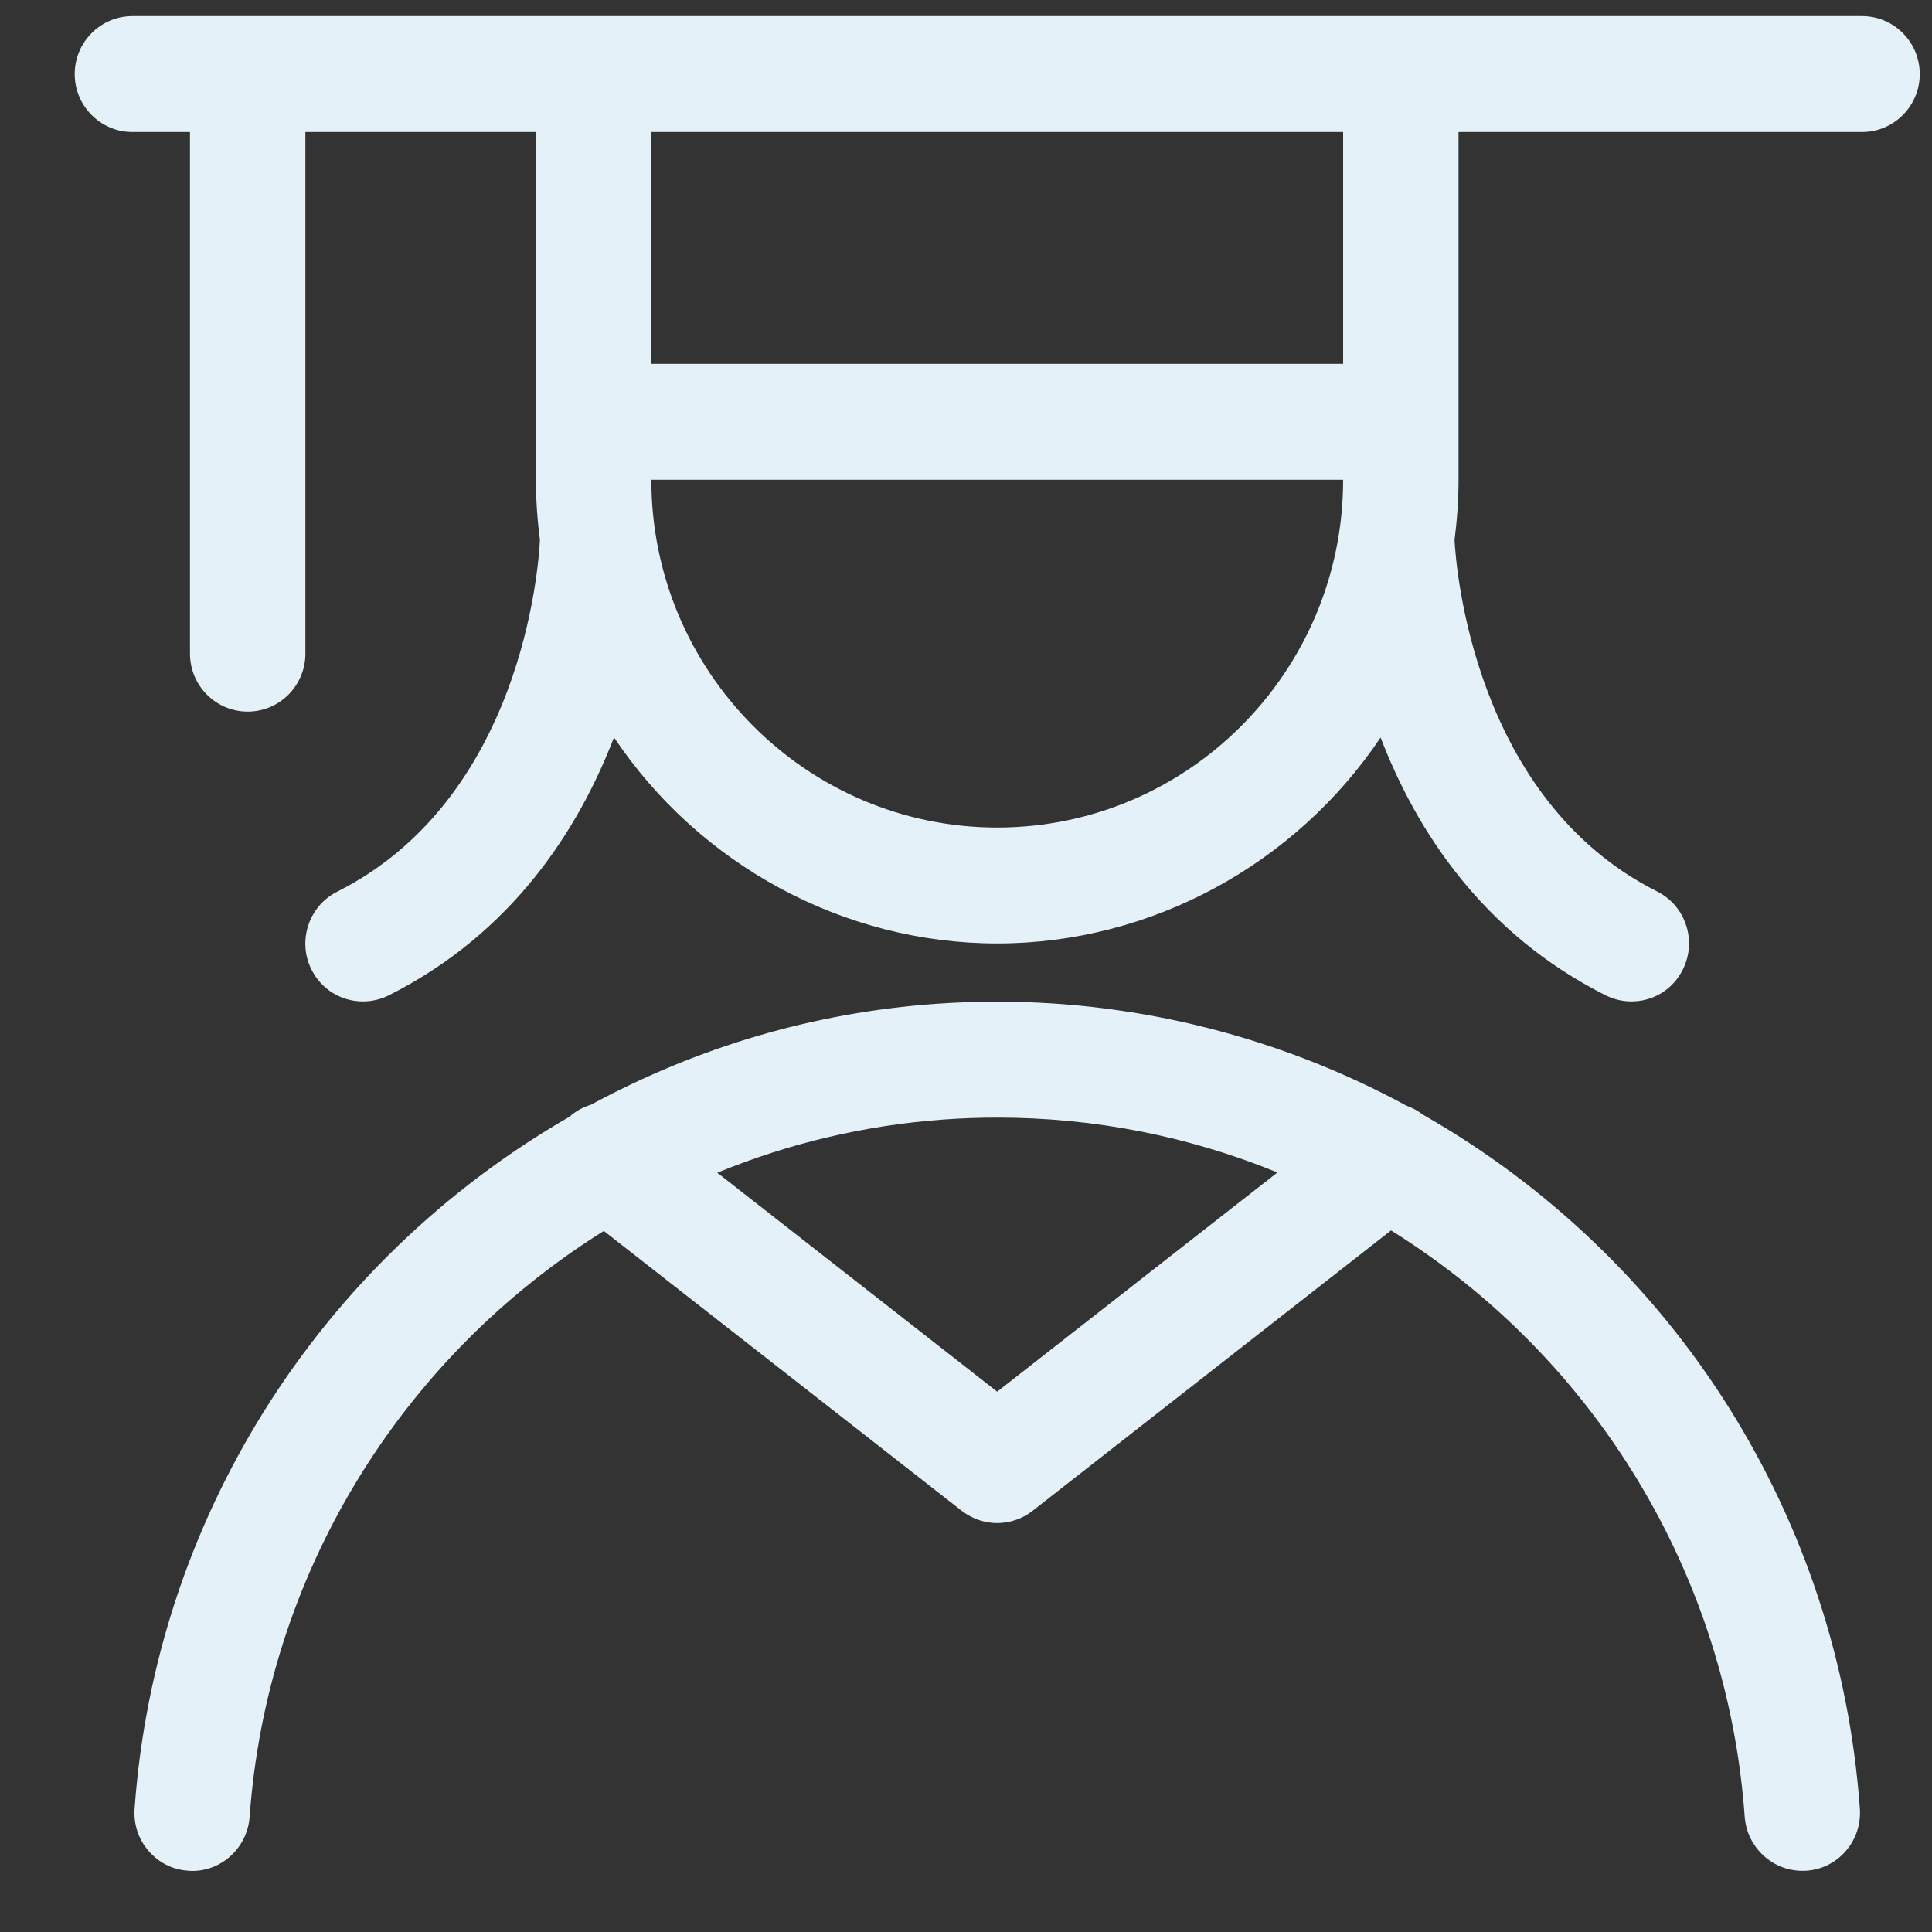 <svg width="15" height="15" viewBox="0 0 15 15" fill="none" xmlns="http://www.w3.org/2000/svg">
<rect x="0" y="0" width="15" height="15" fill="#333333" stroke="none"/>
<path fill-rule="evenodd" clip-rule="evenodd" d="M12.467 7.728C12.529 7.759 12.598 7.775 12.667 7.775C12.837 7.775 12.991 7.68 13.066 7.526C13.177 7.304 13.087 7.033 12.867 6.922C11.443 6.207 11.304 4.407 11.293 4.193C11.313 4.035 11.324 3.878 11.324 3.725V1.025H14.457C14.704 1.025 14.905 0.823 14.905 0.575C14.905 0.327 14.704 0.125 14.457 0.125H1.028C0.781 0.125 0.58 0.327 0.58 0.575C0.58 0.823 0.781 1.025 1.028 1.025H1.475V5.075C1.475 5.323 1.676 5.525 1.923 5.525C2.17 5.525 2.371 5.323 2.371 5.075V1.025H4.161V3.725C4.161 3.877 4.171 4.033 4.192 4.191C4.182 4.402 4.051 6.202 2.618 6.923C2.398 7.033 2.307 7.305 2.418 7.527C2.494 7.68 2.648 7.775 2.818 7.775C2.887 7.775 2.956 7.759 3.018 7.728C3.977 7.246 4.491 6.442 4.767 5.725C5.427 6.711 6.545 7.325 7.742 7.325C8.939 7.325 10.058 6.711 10.719 5.726C10.994 6.443 11.508 7.246 12.467 7.728ZM7.742 6.425C6.262 6.425 5.057 5.214 5.057 3.725H10.428C10.428 5.214 9.223 6.425 7.742 6.425ZM10.428 2.825V1.025H5.057V2.825H10.428Z" fill="#E5F1F9"/>
<path fill-rule="evenodd" clip-rule="evenodd" d="M1.46 14.524L1.458 14.524C1.34 14.516 1.231 14.461 1.153 14.37C1.075 14.28 1.036 14.163 1.045 14.043C1.205 11.806 2.466 9.799 4.42 8.671C4.469 8.628 4.525 8.596 4.588 8.577C5.424 8.125 6.323 7.862 7.261 7.794C7.423 7.782 7.586 7.777 7.747 7.777C8.85 7.777 9.947 8.056 10.921 8.585C10.966 8.601 11.007 8.623 11.044 8.652C13.009 9.772 14.279 11.786 14.44 14.043C14.448 14.163 14.41 14.279 14.332 14.37C14.254 14.461 14.145 14.516 14.026 14.524C14.016 14.525 14.005 14.525 13.993 14.525C13.759 14.525 13.564 14.341 13.546 14.107C13.413 12.235 12.39 10.543 10.8 9.553L8.017 11.73C7.939 11.791 7.842 11.825 7.742 11.825C7.643 11.825 7.546 11.791 7.467 11.73L4.688 9.557C3.095 10.553 2.071 12.243 1.938 14.107C1.921 14.341 1.726 14.526 1.493 14.526C1.482 14.526 1.471 14.525 1.46 14.524ZM7.742 10.805L9.918 9.103C9.225 8.82 8.495 8.677 7.742 8.677C7.603 8.677 7.464 8.682 7.325 8.692C6.72 8.736 6.131 8.874 5.569 9.105L7.742 10.805Z" fill="#E5F1F9"/>
</svg>
